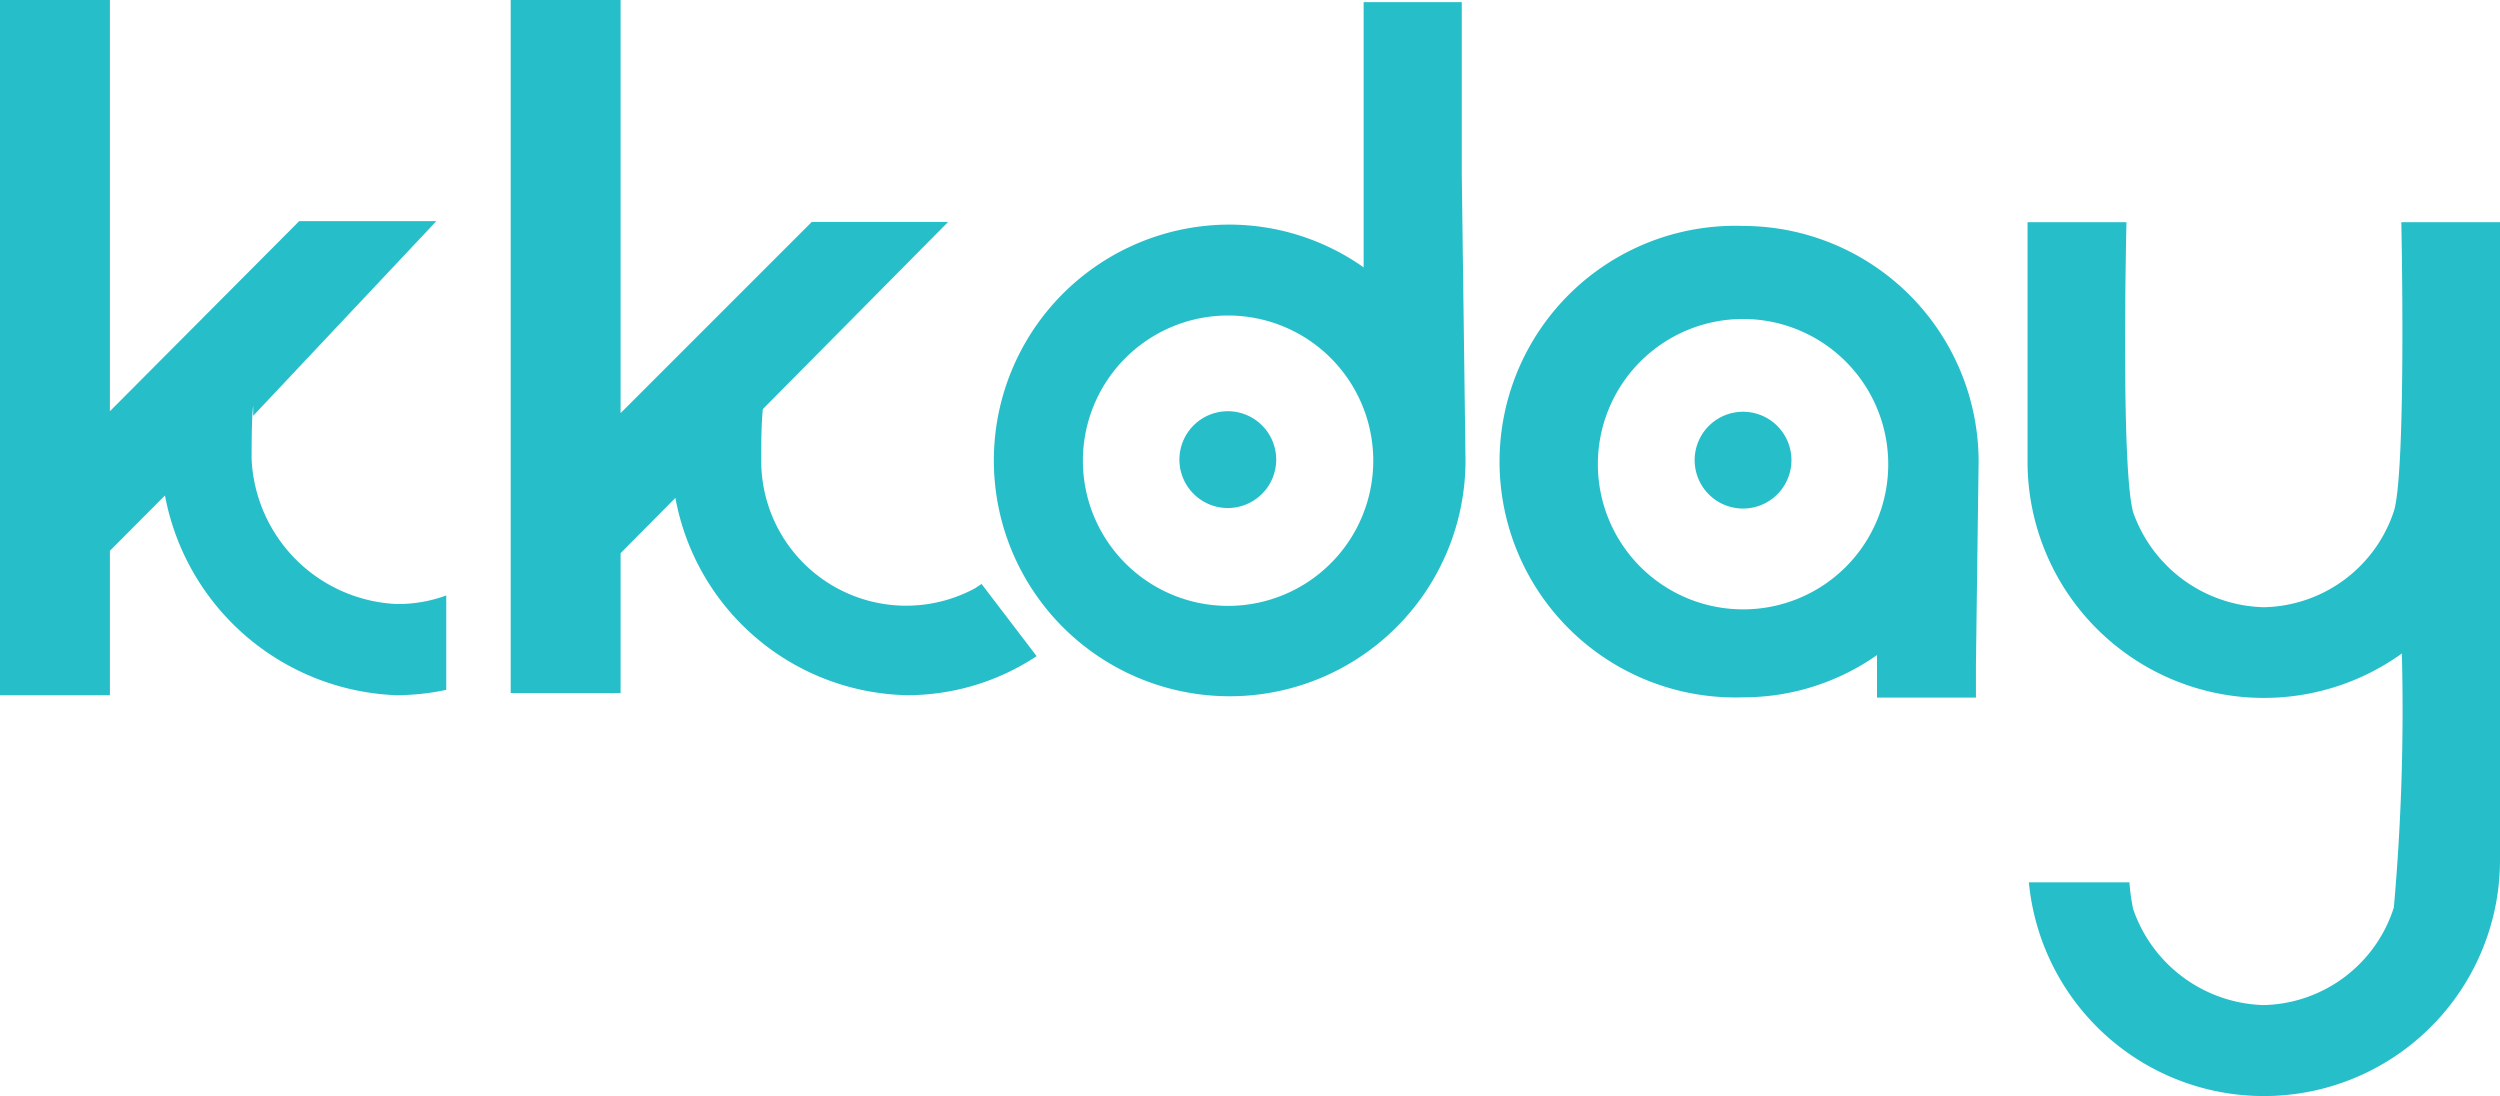<svg id="圖層_1" data-name="圖層 1" xmlns="http://www.w3.org/2000/svg" viewBox="0 0 93.5 41" width="93.5px" height="41px"><defs><style>.cls-1{fill:#26bec9;}</style></defs><title>未命名-1</title><path class="cls-1" d="M9.41,17.17c0-.33,0-1.65.06-2v.38l6.85-7.28H11.19L4.11,15.38V0H0V26H4.11V20.6l2.06-2.07A9.16,9.16,0,0,0,14.81,26a9,9,0,0,0,1.88-.2V22.27a5.2,5.2,0,0,1-1.86.32A5.69,5.69,0,0,1,9.41,17.17Z"/><path class="cls-1" d="M54.67,6.5V.08H51V10a8.72,8.72,0,0,0-5-1.6,8.82,8.82,0,1,0,8.81,8.82ZM45.94,22.66a5.43,5.43,0,1,1,5.42-5.43A5.43,5.43,0,0,1,45.94,22.66Z"/><path class="cls-1" d="M47.73,17.21A1.81,1.81,0,1,0,45.92,19,1.81,1.81,0,0,0,47.73,17.21Z"/><path class="cls-1" d="M65.2,8.45a8.82,8.82,0,1,0,0,17.63,8.71,8.71,0,0,0,5-1.58v1.59h3.7V24.85L74,17.26A8.82,8.82,0,0,0,65.2,8.45Zm0,14.34a5.43,5.43,0,1,1,5.42-5.42A5.42,5.42,0,0,1,65.2,22.79Z"/><path class="cls-1" d="M65.22,15.4A1.81,1.81,0,1,0,67,17.21,1.81,1.81,0,0,0,65.22,15.4Z"/><path class="cls-1" d="M36.47,22a5.42,5.42,0,0,1-8-4.8c0-.57,0-1.28.06-1.9h0l6.93-7H30.36l-7.15,7.15V0H19.1V25.92h4.11V20.69l2.05-2.07A9,9,0,0,0,33.92,26a8.77,8.77,0,0,0,4.85-1.46l-2.06-2.7Z"/><path class="cls-1" d="M93.5,17.28v-.13h0V8.31H89.81s.19,9-.26,10.75a5.23,5.23,0,0,1-4.88,3.65,5.32,5.32,0,0,1-4.89-3.55c-.47-1.71-.25-10.85-.25-10.85h-3.7v8.84h0c0,.05,0,.09,0,.13a8.84,8.84,0,0,0,14,7.16,83.79,83.79,0,0,1-.3,9.5,5.23,5.23,0,0,1-4.88,3.65A5.32,5.32,0,0,1,79.78,34a7.69,7.69,0,0,1-.14-1l-3.76,0a8.83,8.83,0,0,0,17.62-.9V32h0Z"/></svg>